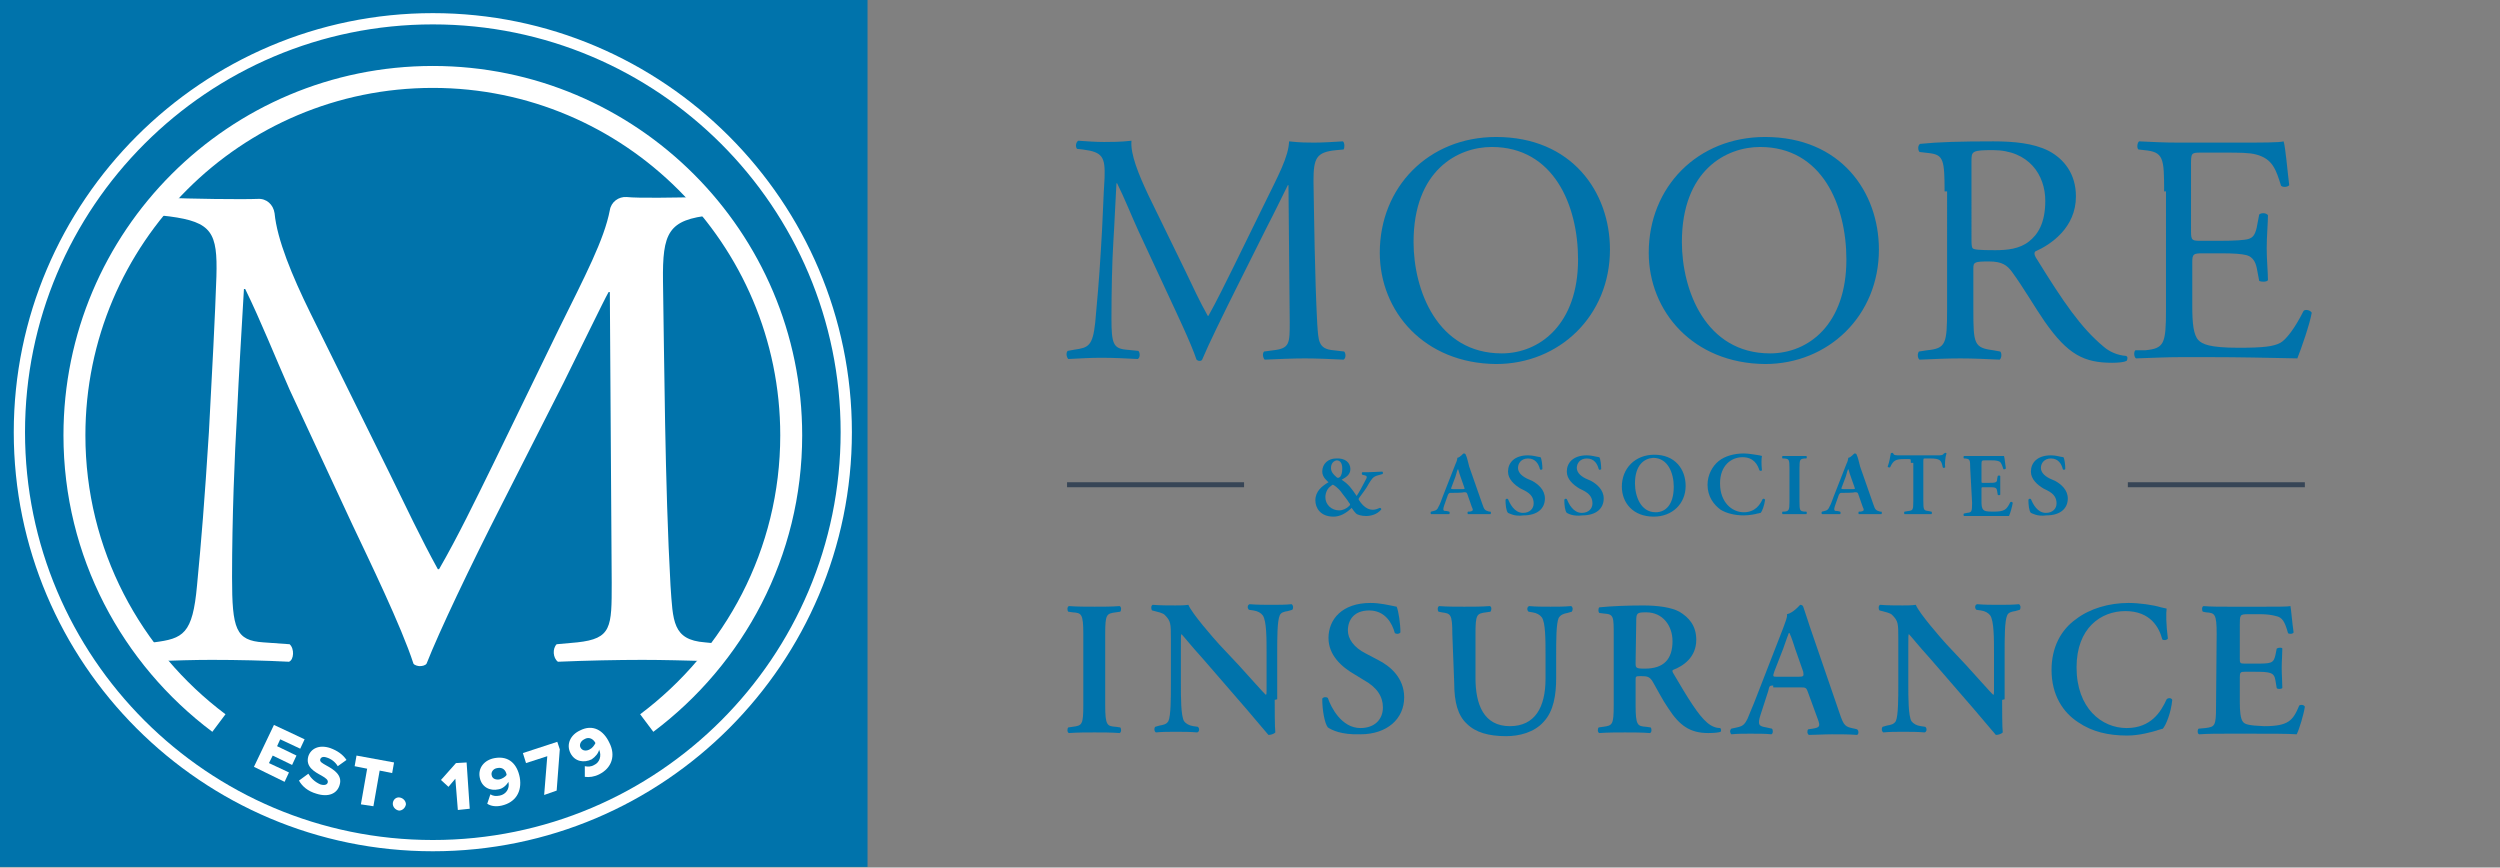 <?xml version="1.0" encoding="utf-8"?>
<!-- Generator: Adobe Illustrator 28.0.0, SVG Export Plug-In . SVG Version: 6.00 Build 0)  -->
<svg version="1.1" id="Layer_1" xmlns="http://www.w3.org/2000/svg" xmlns:xlink="http://www.w3.org/1999/xlink" x="0px" y="0px"
	 width="399.7px" height="138.7px" viewBox="0 0 399.7 138.7" style="enable-background:new 0 0 399.7 138.7;" xml:space="preserve"
	>
<rect x="0" y="0" width="399.7" height="138.7" fill="#808080" stroke="none"/>
<style type="text/css">
	.st0{fill:#0073AB;}
	.st1{fill:#374556;}
	.st2{fill:#FFFFFF;}
	.st3{fill:none;stroke:#FFFFFF;stroke-width:3.507;stroke-miterlimit:10;}
</style>
<g id="Layer_1_00000032612587910174643070000013083781316356720776_">
	<g>
		<g>
			<path class="st0" d="M189.5,43.3c1.2,2.5,2.3,4.9,3.6,7.2h0.1c1.4-2.5,2.7-5.2,4-7.8l4.9-10c2.3-4.7,3.9-7.6,4-10.1
				c1.8,0.2,2.9,0.2,4,0.2c1.3,0,3-0.1,4.6-0.2c0.3,0.2,0.3,1.1,0.1,1.3l-1.1,0.1c-3.3,0.3-3.7,1.3-3.7,5c0.1,5.6,0.2,15.2,0.6,22.8
				c0.2,2.6,0.1,4,2.6,4.2l1.7,0.2c0.3,0.3,0.3,1.1-0.1,1.3c-2.1-0.1-4.3-0.2-6.2-0.2c-1.8,0-4.2,0.1-6.4,0.2
				c-0.3-0.3-0.4-1-0.1-1.3l1.5-0.2c2.6-0.3,2.6-1.1,2.6-4.5L206,29.6h-0.1c-0.3,0.6-2.3,4.7-3.4,6.8l-4.6,9.2
				c-2.3,4.6-4.7,9.5-5.7,11.9c-0.1,0.2-0.3,0.2-0.5,0.2c-0.1,0-0.3-0.1-0.4-0.2c-0.9-2.7-3.4-7.9-4.6-10.5L182,36.9
				c-1.1-2.4-2.2-5.2-3.4-7.6h-0.1c-0.2,3.3-0.3,6.3-0.5,9.4c-0.2,3.2-0.3,7.8-0.3,12.3c0,3.9,0.3,4.7,2.3,4.9l2,0.2
				c0.3,0.3,0.3,1.1-0.1,1.3c-1.8-0.1-3.9-0.2-5.8-0.2c-1.7,0-3.5,0.1-5.3,0.2c-0.3-0.3-0.4-1-0.1-1.3l1.1-0.2
				c2.2-0.3,2.9-0.6,3.3-4.3c0.3-3.4,0.6-6.4,0.9-11.5c0.3-4.4,0.4-8.8,0.6-11.7c0.1-3.3-0.3-4.1-3.5-4.5l-0.9-0.1
				c-0.3-0.3-0.2-1.1,0.2-1.3c1.5,0.1,2.8,0.2,4.1,0.2c1.2,0,2.6,0,4.4-0.2c-0.2,2.1,1.1,5.3,2.7,8.7L189.5,43.3z"/>
			<path class="st0" d="M220.6,40.4c0-10.5,7.8-18.5,18.6-18.5c12.1,0,18.2,8.8,18.2,18c0,10.6-8.1,18.3-18.2,18.3
				C227.7,58.1,220.6,49.8,220.6,40.4z M252.3,41.5c0-8.7-3.9-18-13.8-18c-5.4,0-12.5,3.7-12.5,15.2c0,7.7,3.8,17.8,14.1,17.8
				C246.2,56.5,252.3,51.8,252.3,41.5z"/>
			<path class="st0" d="M263.6,40.4c0-10.5,7.8-18.5,18.6-18.5c12.1,0,18.2,8.8,18.2,18c0,10.6-8.1,18.3-18.2,18.3
				C270.7,58.1,263.6,49.8,263.6,40.4z M295.2,41.5c0-8.7-3.9-18-13.8-18c-5.4,0-12.5,3.7-12.5,15.2c0,7.7,3.8,17.8,14.1,17.8
				C289.2,56.5,295.2,51.8,295.2,41.5z"/>
			<path class="st0" d="M310.9,30.6c0-5-0.2-5.8-2.3-6.1l-1.7-0.2c-0.3-0.3-0.3-1.1,0.1-1.3c2.9-0.3,6.5-0.4,11.7-0.4
				c3.3,0,6.4,0.3,8.8,1.5c2.5,1.3,4.4,3.7,4.4,7.3c0,5-4,7.7-6.5,8.8c-0.3,0.3,0,0.9,0.3,1.3c4.2,6.8,7,10.9,10.6,13.9
				c0.9,0.8,2.2,1.4,3.6,1.5c0.3,0.1,0.3,0.5,0.1,0.8c-0.4,0.2-1.3,0.3-2.3,0.3c-4.5,0-7.1-1.3-10.8-6.6c-1.4-2-3.5-5.6-5.2-7.9
				c-0.8-1.1-1.6-1.7-3.7-1.7c-2.3,0-2.5,0.1-2.5,1.1v6.6c0,5.5,0.1,6.1,3.2,6.5l1.1,0.2c0.3,0.3,0.2,1.1-0.1,1.3
				c-2.3-0.1-4.1-0.2-6.3-0.2c-2.2,0-4.1,0.1-6.5,0.2c-0.3-0.2-0.4-0.9-0.1-1.3l1.3-0.2c3-0.3,3.2-1,3.2-6.5V30.6H310.9z M315.2,38
				c0,0.9,0,1.5,0.2,1.7s0.9,0.3,3.6,0.3c1.9,0,3.9-0.2,5.4-1.4c1.4-1.1,2.6-2.9,2.6-6.5c0-4.1-2.6-8.1-8.4-8.1
				c-3.3,0-3.4,0.2-3.4,1.7L315.2,38L315.2,38z"/>
			<path class="st0" d="M346,30.6c0-5.4-0.1-6.3-3.2-6.6l-0.9-0.1c-0.3-0.2-0.2-1.1,0.1-1.3c2.2,0.1,4,0.2,6.2,0.2h9.9
				c3.4,0,6.4,0,7-0.2c0.3,0.9,0.6,4.6,0.9,7c-0.2,0.3-1,0.4-1.3,0.1c-0.8-2.5-1.3-4.3-4-5c-1.1-0.3-2.7-0.3-5.1-0.3h-3.8
				c-1.5,0-1.5,0.1-1.5,2.1V37c0,1.5,0.2,1.5,1.7,1.5h3c2.2,0,3.9-0.1,4.5-0.3s1-0.5,1.3-1.8l0.4-2.1c0.3-0.3,1.1-0.3,1.4,0.1
				c0,1.3-0.2,3.3-0.2,5.3c0,1.9,0.2,3.9,0.2,5.1c-0.2,0.3-1.1,0.3-1.4,0.1l-0.4-2.1c-0.2-0.9-0.6-1.7-1.6-2c-0.8-0.2-2-0.3-4-0.3
				h-3c-1.5,0-1.7,0.1-1.7,1.4V49c0,2.7,0.2,4.6,1,5.4c0.6,0.6,1.7,1.2,6.4,1.2c4,0,5.6-0.2,6.7-0.8c0.9-0.5,2.3-2.3,3.7-5.1
				c0.3-0.3,1.1-0.1,1.3,0.3c-0.3,1.8-1.7,5.8-2.3,7.3c-4.7-0.1-9.4-0.2-14-0.2h-4.7c-2.2,0-4,0.1-7.1,0.2c-0.3-0.2-0.4-1-0.1-1.3
				l1.6,0c3-0.3,3.3-1,3.3-6.5V30.6H346z"/>
		</g>
		<g>
			<path class="st0" d="M215.9,75c0,1-0.9,1.4-1.4,1.7c1.1,0.7,1.6,1.4,2.4,2.6c0.4-0.6,0.9-1.5,1.4-2.5c0.3-0.5,0.3-0.7-0.1-0.8
				l-0.4-0.1c-0.1-0.1-0.1-0.3,0-0.4h0.8c0.7,0,2.1-0.1,2.4-0.1c0.1,0.1,0.2,0.3,0,0.4l-0.7,0.2c-0.8,0.2-1,0.6-1.5,1.4
				c-0.3,0.6-0.9,1.4-1.5,2.2c-0.1,0.1-0.1,0.3,0,0.4c0.6,0.9,1.3,1.5,2.2,1.5c0.4,0,0.9-0.2,1.1-0.3c0.2,0,0.3,0.2,0.2,0.3
				c-0.7,0.8-1.7,1-2.4,1s-1.4-0.2-1.6-0.4c-0.2-0.2-0.5-0.6-0.7-0.9c-0.9,0.9-1.9,1.4-2.9,1.4c-2.1,0-2.9-1.4-2.9-2.6
				c0-1.5,1.1-2.3,2.1-2.9c-0.2-0.2-1-0.8-1-1.7c0-1.3,1-2.1,2.2-2.1C215.1,73.2,215.9,74,215.9,75z M213.1,77.5
				c-0.1,0-0.2,0.1-0.3,0.2c-0.5,0.3-0.9,1-0.9,1.8c0,1.2,1,2.1,2.2,2.1c0.6,0,1.2-0.3,1.6-0.7c0.2-0.2,0.2-0.3,0-0.5
				c-0.3-0.5-0.8-1.1-1.1-1.5C214,78,213.2,77.5,213.1,77.5z M212.8,74.8c0,0.6,0.3,1,0.9,1.5c0.1,0.1,0.2,0.1,0.3,0.1
				c0,0,0.1-0.1,0.2-0.1c0.3-0.3,0.4-0.8,0.4-1.4c0-0.8-0.3-1.3-0.9-1.3C213.2,73.7,212.8,74.1,212.8,74.8z"/>
			<path class="st0" d="M232,78.8c-0.3,0-0.3,0-0.5,0.3l-0.6,1.7c-0.3,0.9-0.1,0.9,0.4,0.9l0.4,0.1c0.1,0.1,0.1,0.3,0,0.4
				c-0.4,0-1,0-1.5,0c-0.4,0-0.9,0-1.4,0c-0.1-0.1-0.1-0.3,0-0.4l0.4-0.1c0.4-0.1,0.6-0.2,0.8-0.7c0.2-0.3,0.4-0.9,0.7-1.7l2-5.1
				c0.2-0.4,0.3-0.8,0.3-1c0.5-0.1,0.9-0.7,1-0.7s0.2,0,0.3,0.1c0.3,0.6,0.4,1.3,0.6,2l2.1,6c0.3,0.9,0.4,1,1.1,1.2h0.2
				c0.1,0.1,0.1,0.3,0,0.4c-0.6,0-1.1,0-1.9,0c-0.6,0-1.2,0-1.7,0c-0.1-0.1-0.1-0.3,0-0.4h0.3c0.5-0.1,0.6-0.2,0.3-0.8l-0.7-2
				c-0.1-0.3-0.2-0.3-0.6-0.3C234,78.8,232,78.8,232,78.8z M233.8,78.2c0.4,0,0.4,0,0.3-0.3l-0.6-1.7c-0.3-0.8-0.3-1.1-0.4-1.2l0,0
				c-0.1,0.1-0.2,0.5-0.4,1.2l-0.6,1.6c-0.2,0.4-0.1,0.4,0.3,0.4H233.8z"/>
			<path class="st0" d="M241.1,82c-0.3-0.3-0.4-1.3-0.4-2.1c0.1-0.2,0.3-0.2,0.4-0.1c0.3,0.7,1,2.2,2.4,2.2c1.1,0,1.7-0.7,1.7-1.5
				s-0.3-1.5-1.5-2.1l-0.6-0.3c-1-0.6-2-1.5-2-2.7c0-1.4,1-2.6,3.2-2.6c0.8,0,1.3,0.2,2,0.3c0.2,0.3,0.3,1.3,0.3,1.9
				c-0.1,0.1-0.3,0.2-0.4,0c-0.2-0.8-0.7-1.7-1.9-1.7c-1.1,0-1.6,0.8-1.6,1.5c0,0.6,0.4,1.2,1.4,1.7l0.9,0.4c0.9,0.5,2,1.4,2,2.8
				c0,1.6-1.2,2.7-3.4,2.7C242.1,82.6,241.4,82.1,241.1,82z"/>
			<path class="st0" d="M250.5,82c-0.3-0.3-0.4-1.3-0.4-2.1c0.1-0.2,0.3-0.2,0.4-0.1c0.3,0.7,1,2.2,2.4,2.2c1.1,0,1.7-0.7,1.7-1.5
				s-0.3-1.5-1.5-2.1l-0.6-0.3c-1-0.6-2-1.5-2-2.7c0-1.4,1-2.6,3.2-2.6c0.8,0,1.3,0.2,2,0.3c0.2,0.3,0.3,1.3,0.3,1.9
				c-0.1,0.1-0.3,0.2-0.4,0c-0.2-0.8-0.7-1.7-1.9-1.7c-1.1,0-1.6,0.8-1.6,1.5c0,0.6,0.4,1.2,1.4,1.7l0.9,0.4c0.9,0.5,2,1.4,2,2.8
				c0,1.6-1.2,2.7-3.4,2.7C251.5,82.6,250.7,82.1,250.5,82z"/>
			<path class="st0" d="M269.5,77.7c0,2.8-2.1,4.9-5.1,4.9c-3.3,0-5.1-2.2-5.1-4.8c0-2.9,2.1-5.1,5.2-5.1
				C267.8,72.7,269.5,75,269.5,77.7z M261.4,77.3c0,2,0.9,4.6,3.3,4.6c1.6,0,2.9-1.2,2.9-4.1c0-2.1-0.9-4.6-3.3-4.6
				C262.9,73.3,261.4,74.3,261.4,77.3z"/>
			<path class="st0" d="M281.7,75.2c-0.1,0.1-0.3,0.1-0.4,0c-0.3-0.9-0.9-2.1-2.7-2.1c-1.8,0-3.6,1.3-3.6,4.2c0,3,1.9,4.6,3.8,4.6
				c1.8,0,2.6-1.2,3-2.1c0.1-0.1,0.3-0.1,0.4,0.1c-0.1,0.9-0.5,1.9-0.7,2.1c-0.2,0-0.3,0.1-0.5,0.1c-0.3,0.1-1.3,0.3-2.2,0.3
				c-1.4,0-2.7-0.3-3.7-0.9c-1.1-0.8-2.1-2.1-2.1-4c0-1.6,0.8-3,1.8-3.8s2.5-1.2,4-1.2c0.8,0,1.8,0.2,2.5,0.3l0.4,0.1
				C281.6,73.4,281.6,74.2,281.7,75.2z"/>
			<path class="st0" d="M287.7,80.2c0,1.5,0.1,1.5,0.8,1.6h0.3c0.1,0.1,0.1,0.3,0,0.4c-0.6,0-1.3,0-1.9,0s-1.3,0-1.9,0
				c-0.1-0.1-0.1-0.3,0-0.4h0.3c0.7-0.1,0.8-0.2,0.8-1.6v-5.3c0-1.5-0.1-1.5-0.8-1.6H285c-0.1-0.1-0.1-0.3,0-0.4c0.6,0,1.3,0,1.9,0
				s1.3,0,1.9,0c0.1,0.1,0.1,0.3,0,0.4h-0.3c-0.7,0.1-0.8,0.1-0.8,1.6V80.2z"/>
			<path class="st0" d="M294.5,78.8c-0.3,0-0.3,0-0.5,0.3l-0.6,1.7c-0.3,0.9-0.1,0.9,0.4,0.9l0.4,0.1c0.1,0.1,0.1,0.3,0,0.4
				c-0.4,0-1,0-1.5,0c-0.4,0-0.9,0-1.4,0c-0.1-0.1-0.1-0.3,0-0.4l0.4-0.1c0.4-0.1,0.6-0.2,0.8-0.7c0.2-0.3,0.4-0.9,0.7-1.7l2-5.1
				c0.2-0.4,0.3-0.8,0.3-1c0.5-0.1,0.9-0.7,1-0.7s0.2,0,0.3,0.1c0.3,0.6,0.4,1.3,0.6,2l2.1,6c0.3,0.9,0.4,1,1.1,1.2h0.2
				c0.1,0.1,0.1,0.3,0,0.4c-0.6,0-1.1,0-1.9,0c-0.6,0-1.2,0-1.7,0c-0.1-0.1-0.1-0.3,0-0.4h0.3c0.5-0.1,0.6-0.2,0.3-0.8l-0.7-2
				c-0.1-0.3-0.2-0.3-0.6-0.3C296.4,78.8,294.5,78.8,294.5,78.8z M296.2,78.2c0.4,0,0.4,0,0.3-0.3l-0.6-1.7
				c-0.3-0.8-0.3-1.1-0.4-1.2l0,0c-0.1,0.1-0.2,0.5-0.4,1.2l-0.6,1.6c-0.2,0.4-0.1,0.4,0.3,0.4H296.2z"/>
			<path class="st0" d="M305.5,74c0-0.6,0-0.6-0.3-0.6h-0.8c-1.3,0-1.7,0.2-2.2,1.3c-0.1,0.1-0.4,0-0.4-0.1c0.3-0.8,0.4-1.6,0.5-2.1
				c0,0,0.1-0.1,0.2-0.1s0.1,0,0.2,0.1c0.1,0.3,0.3,0.3,1.2,0.3h5.8c0.7,0,0.9,0,1.1-0.3c0.1,0,0.1-0.1,0.2-0.1s0.2,0,0.2,0.1
				c-0.2,0.6-0.3,1.8-0.2,2.2c-0.1,0.1-0.3,0.2-0.4,0c-0.2-1.1-0.4-1.4-2-1.4h-0.8c-0.3,0-0.3,0-0.3,0.6v6.2c0,1.5,0.1,1.5,0.8,1.6
				l0.5,0.1c0.1,0.1,0.1,0.3,0,0.4c-0.9,0-1.5,0-2.1,0s-1.3,0-2.2,0c-0.1-0.1-0.1-0.3,0-0.4l0.6-0.1c0.7-0.1,0.8-0.1,0.8-1.6V74
				H305.5z"/>
			<path class="st0" d="M315,74.9c0-1.5-0.1-1.5-0.8-1.6H314c-0.1-0.1-0.1-0.3,0-0.4c0.5,0,1.2,0,1.8,0h2.7c0.9,0,1.7,0,1.9,0
				c0.1,0.3,0.2,1.4,0.3,2c-0.1,0.1-0.3,0.2-0.4,0.1c-0.3-0.9-0.4-1.2-0.9-1.3c-0.3-0.1-0.8-0.1-1.1-0.1h-0.9c-0.6,0-0.6,0-0.6,0.9
				v2.4c0,0.3,0,0.3,0.3,0.3h0.7c1.2,0,1.5,0,1.5-0.6l0.1-0.5c0.1-0.1,0.3-0.1,0.4,0c0,0.3,0,0.9,0,1.5c0,0.5,0,1,0,1.5
				c-0.1,0.1-0.3,0.1-0.4,0l-0.1-0.6c-0.1-0.6-0.3-0.6-1.5-0.6h-0.7c-0.3,0-0.3,0-0.3,0.3V80c0,0.7,0,1.2,0.3,1.5
				c0.2,0.2,0.4,0.3,1.6,0.3c1.8,0,2.1-0.3,2.7-1.5c0.1-0.1,0.3-0.1,0.4,0.1c-0.1,0.6-0.4,1.7-0.6,2.1c-0.6,0-1.9,0-3.5,0h-1.6
				c-0.6,0-1.5,0-2.1,0c-0.1-0.1-0.1-0.3,0-0.4l0.5-0.1c0.7-0.1,0.8-0.1,0.8-1.6L315,74.9C315.1,74.9,315,74.9,315,74.9z"/>
			<path class="st0" d="M324.7,82c-0.3-0.3-0.4-1.3-0.4-2.1c0.1-0.2,0.3-0.2,0.4-0.1c0.3,0.7,1,2.2,2.4,2.2c1.1,0,1.7-0.7,1.7-1.5
				s-0.3-1.5-1.5-2.1l-0.6-0.3c-1-0.6-2-1.5-2-2.7c0-1.4,1-2.6,3.2-2.6c0.8,0,1.3,0.2,2,0.3c0.2,0.3,0.3,1.3,0.3,1.9
				c-0.1,0.1-0.3,0.2-0.4,0c-0.2-0.8-0.7-1.7-1.9-1.7c-1.1,0-1.6,0.8-1.6,1.5c0,0.6,0.4,1.2,1.4,1.7l0.9,0.4c0.9,0.5,2,1.4,2,2.8
				c0,1.6-1.2,2.7-3.4,2.7C325.7,82.6,325,82.1,324.7,82z"/>
		</g>
		<g>
			<path class="st0" d="M176.7,112.7c0,3.3,0.3,3.4,1.7,3.5l0.7,0.1c0.2,0.2,0.2,0.8-0.1,0.9c-1.4-0.1-2.7-0.1-4-0.1s-2.7,0-4.1,0.1
				c-0.3-0.1-0.3-0.7-0.1-0.9l0.7-0.1c1.5-0.2,1.7-0.3,1.7-3.5v-11.3c0-3.3-0.3-3.4-1.7-3.5l-0.7-0.1c-0.2-0.2-0.2-0.8,0.1-0.9
				c1.4,0.1,2.7,0.1,4.1,0.1c1.4,0,2.7,0,4-0.1c0.3,0.1,0.3,0.7,0.1,0.9l-0.7,0.1c-1.5,0.2-1.7,0.3-1.7,3.5V112.7z"/>
			<path class="st0" d="M203.8,111.9c0,0.9,0,4.6,0.1,5.2c-0.3,0.3-0.8,0.4-1.1,0.4c-0.5-0.6-1.3-1.5-3.4-4l-7.1-8.2
				c-2-2.2-2.9-3.4-3.4-3.9c-0.1,0-0.1,0.3-0.1,2v5.9c0,2.3,0,5.1,0.5,6c0.3,0.4,0.8,0.7,1.5,0.8l0.7,0.1c0.3,0.2,0.3,0.8-0.1,0.9
				c-1.1-0.1-2.3-0.1-3.4-0.1c-1.3,0-2.1,0-3.2,0.1c-0.3-0.2-0.3-0.7-0.1-0.9l0.7-0.2c0.6-0.1,1.1-0.2,1.4-0.7
				c0.4-0.9,0.4-3.6,0.4-6v-7.2c0-2.4,0-2.8-1-3.8c-0.3-0.3-1.2-0.5-1.6-0.6l-0.4-0.1c-0.2-0.2-0.2-0.8,0.1-0.9
				c1.1,0.1,2.8,0.1,3.6,0.1c0.6,0,1.4,0,2.1-0.1c0.5,1.3,3.9,5.2,4.9,6.3l3.1,3.3c1.3,1.4,4.1,4.6,4.4,4.8c0.1-0.1,0.1-0.3,0.1-0.8
				v-5.9c0-2.3,0-5.1-0.6-6c-0.3-0.4-0.8-0.7-1.5-0.8l-0.7-0.1c-0.3-0.2-0.3-0.8,0.1-0.9c1.2,0.1,2.3,0.1,3.5,0.1
				c1.3,0,2.1,0,3.2-0.1c0.3,0.2,0.3,0.7,0.1,0.9l-0.7,0.2c-0.6,0.1-1.1,0.2-1.3,0.7c-0.4,0.9-0.4,3.6-0.4,6v7.4L203.8,111.9
				L203.8,111.9z"/>
			<path class="st0" d="M212.3,116.3c-0.5-0.6-0.9-2.7-0.9-4.6c0.2-0.3,0.7-0.3,0.9-0.1c0.5,1.5,2.2,4.8,5.2,4.8
				c2.3,0,3.6-1.4,3.6-3.3c0-1.7-0.9-3.2-3.1-4.4l-1.3-0.8c-2.3-1.3-4.3-3.2-4.3-5.9c0-3,2.2-5.6,6.7-5.6c1.5,0,2.7,0.3,4.2,0.6
				c0.3,0.7,0.6,2.7,0.6,4.1c-0.2,0.3-0.7,0.3-0.9,0.1c-0.4-1.5-1.5-3.6-4.1-3.6c-2.4,0-3.4,1.5-3.4,3.2c0,1.3,0.9,2.7,2.9,3.7
				l1.9,1c2,1,4.2,2.9,4.2,6c0,3.4-2.7,5.9-7,5.9C214.4,117.5,212.9,116.7,212.3,116.3z"/>
			<path class="st0" d="M232.2,101.4c0-3.3-0.3-3.3-1.7-3.5l-0.5-0.1c-0.2-0.2-0.2-0.8,0.1-0.9c1.2,0.1,2.6,0.1,4,0.1s2.7,0,4.1-0.1
				c0.3,0.1,0.3,0.6,0.1,0.9l-0.7,0.1c-1.5,0.2-1.7,0.3-1.7,3.5v7c0,4.2,1.3,7.7,5.5,7.7c4,0,5.7-3,5.7-7.6v-3.8c0-2.3,0-5.2-0.6-6
				c-0.3-0.4-0.8-0.7-1.5-0.8l-0.6-0.1c-0.3-0.2-0.3-0.8,0.1-0.9c1,0.1,2.2,0.1,3.4,0.1c1.3,0,2.1,0,3.3-0.1
				c0.3,0.2,0.3,0.6,0.1,0.9l-0.7,0.2c-0.6,0.1-1.1,0.3-1.4,0.8c-0.4,0.9-0.4,3.6-0.4,6v3.6c0,2.7-0.4,5.3-2,7
				c-1.5,1.7-3.9,2.3-6,2.3c-2.8,0-4.9-0.6-6.3-2c-1.4-1.3-2-3.4-2-6.5L232.2,101.4L232.2,101.4L232.2,101.4z"/>
			<path class="st0" d="M258,101.5c0-2.9,0-3.3-1.5-3.4l-0.8-0.1c-0.2-0.2-0.2-0.7,0-0.9c1.9-0.2,4.6-0.3,7-0.3c2.4,0,4.5,0.3,5.8,1
				c1.5,0.9,2.7,2.2,2.7,4.5c0,2.8-2.1,4.2-3.7,4.8c-0.2,0.1-0.1,0.3,0,0.5c2.4,4.1,4,6.7,5.4,7.9c0.9,0.8,1.7,0.9,2.1,0.9
				c0.2,0.1,0.2,0.4,0.1,0.6c-0.3,0.1-0.9,0.2-2,0.2c-2.9,0-4.6-1.2-6.4-4c-0.9-1.3-1.7-2.9-2.4-4.1c-0.5-0.9-0.9-1-1.9-1
				c-0.9,0-0.9,0-0.9,0.7v3.9c0,3.3,0.3,3.4,1.7,3.5l0.7,0.1c0.2,0.2,0.2,0.8-0.1,0.9c-1.4-0.1-2.7-0.1-4-0.1s-2.7,0-4.1,0.1
				c-0.3-0.1-0.3-0.7-0.1-0.9l0.7-0.1c1.5-0.2,1.7-0.3,1.7-3.5L258,101.5C258.1,101.5,258,101.5,258,101.5z M261.5,105.9
				c0,0.9,0,1,1.5,1c3,0,4.4-1.5,4.4-4.4c0-2.4-1.5-4.6-4.2-4.6c-1.5,0-1.6,0.1-1.6,1.5L261.5,105.9L261.5,105.9z"/>
			<path class="st0" d="M283.7,109.6c-0.8,0-0.8,0-1,0.9l-1.2,3.7c-0.6,1.8-0.2,1.9,0.9,2.1l0.9,0.2c0.2,0.2,0.2,0.8-0.1,0.9
				c-0.9-0.1-2.1-0.1-3.4-0.1c-1,0-2,0-3,0.1c-0.2-0.2-0.3-0.6,0-0.9l0.9-0.2c0.9-0.2,1.2-0.4,1.7-1.4c0.3-0.8,0.9-2.1,1.5-3.7
				l4.2-10.8c0.3-0.9,0.7-1.7,0.6-2.2c1-0.2,2.1-1.5,2.1-1.5c0.3,0,0.4,0.1,0.5,0.3c0.5,1.4,0.9,2.8,1.4,4.2l4.4,12.8
				c0.7,2.1,0.9,2.2,2.4,2.5l0.4,0.1c0.3,0.2,0.3,0.8,0,0.9c-1.3-0.1-2.4-0.1-4-0.1c-1.3,0-2.7,0.1-3.7,0.1
				c-0.3-0.2-0.3-0.7-0.1-0.9l0.7-0.1c1.1-0.2,1.3-0.3,0.8-1.6l-1.5-4.1c-0.3-0.9-0.4-0.9-1.3-0.9h-4.3v-0.3H283.7z M287.5,108.2
				c0.9,0,0.9-0.1,0.8-0.8l-1.3-3.7c-0.5-1.6-0.8-2.3-0.9-2.5H286c-0.1,0.2-0.4,1.1-0.9,2.5l-1.4,3.6c-0.3,0.9-0.3,0.9,0.5,0.9
				H287.5z"/>
			<path class="st0" d="M320.1,111.9c0,0.9,0,4.6,0.1,5.2c-0.3,0.3-0.8,0.4-1.1,0.4c-0.5-0.6-1.3-1.5-3.4-4l-7.1-8.2
				c-2-2.2-2.9-3.4-3.4-3.9c-0.1,0-0.1,0.3-0.1,2v5.9c0,2.3,0,5.1,0.5,6c0.3,0.4,0.8,0.7,1.5,0.8l0.7,0.1c0.3,0.2,0.3,0.8-0.1,0.9
				c-1.1-0.1-2.3-0.1-3.4-0.1c-1.3,0-2.1,0-3.2,0.1c-0.3-0.2-0.3-0.7-0.1-0.9l0.7-0.2c0.6-0.1,1.1-0.2,1.4-0.7
				c0.4-0.9,0.4-3.6,0.4-6v-7.2c0-2.4,0-2.8-1-3.8c-0.3-0.3-1.2-0.5-1.6-0.6l-0.4-0.1c-0.2-0.2-0.2-0.8,0.1-0.9
				c1.1,0.1,2.8,0.1,3.6,0.1c0.6,0,1.4,0,2.1-0.1c0.5,1.3,3.9,5.2,4.9,6.3l3.1,3.3c1.3,1.4,4.1,4.6,4.4,4.8c0.1-0.1,0.1-0.3,0.1-0.8
				v-5.9c0-2.3,0-5.1-0.6-6c-0.3-0.4-0.8-0.7-1.5-0.8l-0.7-0.1c-0.3-0.2-0.3-0.8,0.1-0.9c1.2,0.1,2.3,0.1,3.5,0.1
				c1.3,0,2.1,0,3.2-0.1c0.3,0.2,0.3,0.7,0.1,0.9l-0.7,0.2c-0.6,0.1-1.1,0.2-1.3,0.7c-0.4,0.9-0.4,3.6-0.4,6v7.4L320.1,111.9
				L320.1,111.9z"/>
			<path class="st0" d="M346.6,102.1c-0.2,0.3-0.8,0.3-0.9,0.1c-0.5-1.9-1.9-4.5-5.9-4.5c-3.9,0-7.8,2.7-7.8,9c0,6.5,4,9.7,8,9.7
				c3.9,0,5.5-2.6,6.4-4.6c0.3-0.3,0.8-0.2,0.9,0.1c-0.2,2.1-1,4-1.5,4.6c-0.3,0.1-0.8,0.2-1,0.3c-0.7,0.2-2.7,0.8-4.7,0.8
				c-3,0-5.6-0.6-7.8-2.1c-2.5-1.6-4.3-4.4-4.3-8.4c0-3.6,1.5-6.4,3.9-8.1c2.2-1.7,5.3-2.6,8.4-2.6c1.7,0,3.9,0.3,5.2,0.7l0.9,0.2
				C346.3,98,346.3,99.8,346.6,102.1z"/>
			<path class="st0" d="M354.4,101.4c0-3.3-0.3-3.4-1.7-3.5l-0.5-0.1c-0.2-0.2-0.2-0.8,0.1-0.9c1.1,0.1,2.6,0.1,4,0.1h5.8
				c2,0,3.7,0,4.1-0.1c0.1,0.5,0.3,2.9,0.5,4.2c-0.1,0.3-0.8,0.3-0.9,0.1c-0.5-1.8-0.9-2.5-1.9-2.7c-0.7-0.2-1.6-0.3-2.4-0.3h-2.1
				c-1.3,0-1.3,0.1-1.3,1.8v5.2c0,0.8,0,0.9,0.8,0.9h1.5c2.7,0,3.1,0,3.4-1.4l0.2-1c0.3-0.2,0.9-0.2,0.9,0c0,0.9-0.1,1.9-0.1,3.1
				c0,1.1,0.1,2.2,0.1,3.2c-0.2,0.2-0.8,0.2-0.9,0l-0.2-1.2c-0.2-1.3-0.8-1.4-3.4-1.4h-1.5c-0.7,0-0.8,0.1-0.8,0.9v3.9
				c0,1.5,0.1,2.7,0.5,3.2c0.3,0.4,0.9,0.6,3.4,0.7c3.9,0,4.6-0.9,5.6-3.3c0.3-0.2,0.8-0.1,0.9,0.2c-0.2,1.3-0.9,3.6-1.3,4.4
				c-1.4-0.1-4-0.1-7.6-0.1h-3.4c-1.4,0-3.2,0-4.6,0.1c-0.3-0.1-0.3-0.7-0.1-0.9l1.1-0.1c1.5-0.2,1.7-0.3,1.7-3.4L354.4,101.4
				L354.4,101.4z"/>
		</g>
		<g>
			<g>
				<rect x="170.6" y="77.1" class="st1" width="28.3" height="0.8"/>
			</g>
		</g>
		<g>
			<g>
				<rect x="340.2" y="77.1" class="st1" width="28.3" height="0.8"/>
			</g>
		</g>
	</g>
</g>
<rect x="-0.3" y="-0.4" class="st0" width="139" height="139"/>
<g>
	<path class="st2" d="M69.2,136.1c-37,0-67-30.1-67-67s30.1-67,67-67s67,30.1,67,67S106.2,136.1,69.2,136.1z M69.2,3.9
		C33.2,3.9,4,33.1,4,69.1s29.2,65.2,65.2,65.2s65.2-29.2,65.2-65.2S105.2,3.9,69.2,3.9z"/>
</g>
<g>
	<path class="st2" d="M40.6,122.6l3.2-6.7l4.9,2.3l-0.7,1.5l-3.2-1.5l-0.5,1.1l3.1,1.5l-0.7,1.5l-3.1-1.5L43,122l3.2,1.5l-0.7,1.5
		L40.6,122.6z"/>
	<path class="st2" d="M49.3,123.7c0.4,0.7,1,1.3,1.9,1.7c0.6,0.2,1.1,0.1,1.2-0.3c0.1-0.4-0.3-0.7-1-1.1c-1.1-0.6-2.6-1.4-2.1-3.1
		c0.4-1.2,1.7-1.9,3.5-1.3c1.1,0.4,2,1,2.6,1.9l-1.4,1c-0.4-0.7-1.1-1.2-1.8-1.4c-0.6-0.2-0.9,0-1,0.3c-0.1,0.4,0.3,0.6,1,1
		c1.1,0.6,2.6,1.5,2.1,3.1c-0.4,1.4-1.8,2-3.7,1.4c-1.4-0.4-2.3-1.2-2.8-2.1L49.3,123.7z"/>
	<path class="st2" d="M57.7,128.6l1-5.7l-2-0.4l0.3-1.7l6,1.1l-0.3,1.7l-2-0.4l-1,5.7L57.7,128.6z"/>
	<path class="st2" d="M63.9,127.5c0.6,0.1,1,0.6,1,1.1c-0.1,0.6-0.6,1-1.1,1c-0.6-0.1-1-0.6-1-1.1C62.8,127.9,63.3,127.4,63.9,127.5
		z"/>
	<path class="st2" d="M73.2,129.5l-0.4-5l-1.1,1.3l-1.2-1.1l2.4-2.7l1.7-0.1l0.5,7.4L73.2,129.5z"/>
	<path class="st2" d="M78.4,127c0.5,0.3,0.9,0.3,1.5,0.2c1-0.2,1.6-1.1,1.4-2.1V125c-0.3,0.5-0.9,1.1-1.6,1.2
		c-1.3,0.3-2.7-0.3-3-1.9c-0.3-1.5,0.7-2.8,2.4-3.1c2.3-0.4,3.6,1,4,3.1c0.4,2.3-0.7,4-2.9,4.5c-0.9,0.2-1.7,0.1-2.3-0.3L78.4,127z
		 M79.5,122.8c-0.7,0.1-1,0.7-0.9,1.1c0.1,0.7,0.8,0.8,1.3,0.7c0.4-0.1,0.9-0.4,1.1-0.7C80.9,123.2,80.4,122.6,79.5,122.8z"/>
	<path class="st2" d="M87,127.1l0.5-6.2l-3.4,1.1l-0.5-1.6l5.5-1.8l0.4,1.2l-0.5,6.6L87,127.1z"/>
	<path class="st2" d="M93.5,122.5c0.5,0.1,1,0.1,1.5-0.2c0.9-0.4,1.2-1.5,0.8-2.4v-0.1c-0.1,0.6-0.6,1.2-1.2,1.6
		c-1.2,0.6-2.7,0.4-3.4-1c-0.7-1.4,0-2.9,1.5-3.6c2.1-1.1,3.8,0,4.7,1.9c1.1,2.1,0.4,4.1-1.6,5.1c-0.8,0.4-1.6,0.5-2.3,0.4V122.5z
		 M93.4,118.2c-0.6,0.3-0.8,0.9-0.6,1.3c0.3,0.6,1,0.6,1.5,0.3c0.4-0.2,0.7-0.6,0.9-1C94.9,118.2,94.2,117.7,93.4,118.2z"/>
</g>
<path class="st3" d="M35,115.6c-14-10.5-23.1-27.2-23.1-46c0-31.7,25.7-57.3,57.3-57.3s57.3,25.7,57.3,57.3c0,18.8-9.1,35.5-23.1,46
	"/>
<path class="st2" d="M115.7,103l-3-0.3c-5.2-0.4-5.1-3.4-5.5-9.1c-0.9-16.1-1-36.7-1.2-48.6c-0.1-7.8,0.8-9.9,7.8-10.6l0.7-0.1
	c-0.7-1-1.5-1.9-2.3-2.8c-4.3,0.1-10.2,0.2-12,0c-1.3-0.1-2.5,0.8-2.7,2.1c-0.9,4.7-3.9,10.4-8.2,19.1L78.8,74.3
	C76,80,73.2,85.8,70.2,91H70c-2.7-4.9-5.1-10-7.7-15.3L49.6,50c-2.9-5.9-5.3-11.7-5.7-15.9c-0.2-1.4-1.3-2.4-2.7-2.3
	c-2.4,0.1-11.1,0-14.8-0.2c-0.4,0.5-0.9,1.1-1.4,1.6c0,0.4,0.1,0.9,0.3,1.2l1.8,0.2c6.8,0.9,7.7,2.6,7.5,9.6
	c-0.2,6.1-0.7,15.6-1.2,24.9c-0.7,11.1-1.2,17.2-1.9,24.5c-0.7,7.8-2.2,8.5-6.9,9.1l-1.8,0.3c0.7,0.9,1.4,1.8,2.1,2.7
	c3-0.1,6.1-0.2,8.9-0.2c4.2,0,8.6,0.1,12.4,0.3c0.8-0.3,0.9-2.1,0.1-2.8l-4.2-0.3c-4.4-0.3-5-2.1-5-10.4c0-9.5,0.4-19.4,0.8-26.2
	c0.3-6.5,0.7-12.9,1.1-19.9h0.2c2.5,5.1,4.8,10.9,7.1,16.1l10,21.5c2.6,5.5,7.9,16.4,9.8,22.3c0.2,0.3,0.8,0.4,1,0.4
	c0.4,0,0.9-0.1,1.1-0.4c2-5.1,7-15.6,12-25.4l9.9-19.5c2.2-4.4,6.5-13.3,7.2-14.5h0.2l0.3,46.5c0,7.1,0,8.9-5.5,9.5L89,103
	c-0.7,0.7-0.6,2.2,0.2,2.8c4.6-0.2,9.6-0.3,13.5-0.3c3.3,0,6.9,0.1,10.7,0.2C114.3,104.9,115,103.9,115.7,103z"/>
</svg>

